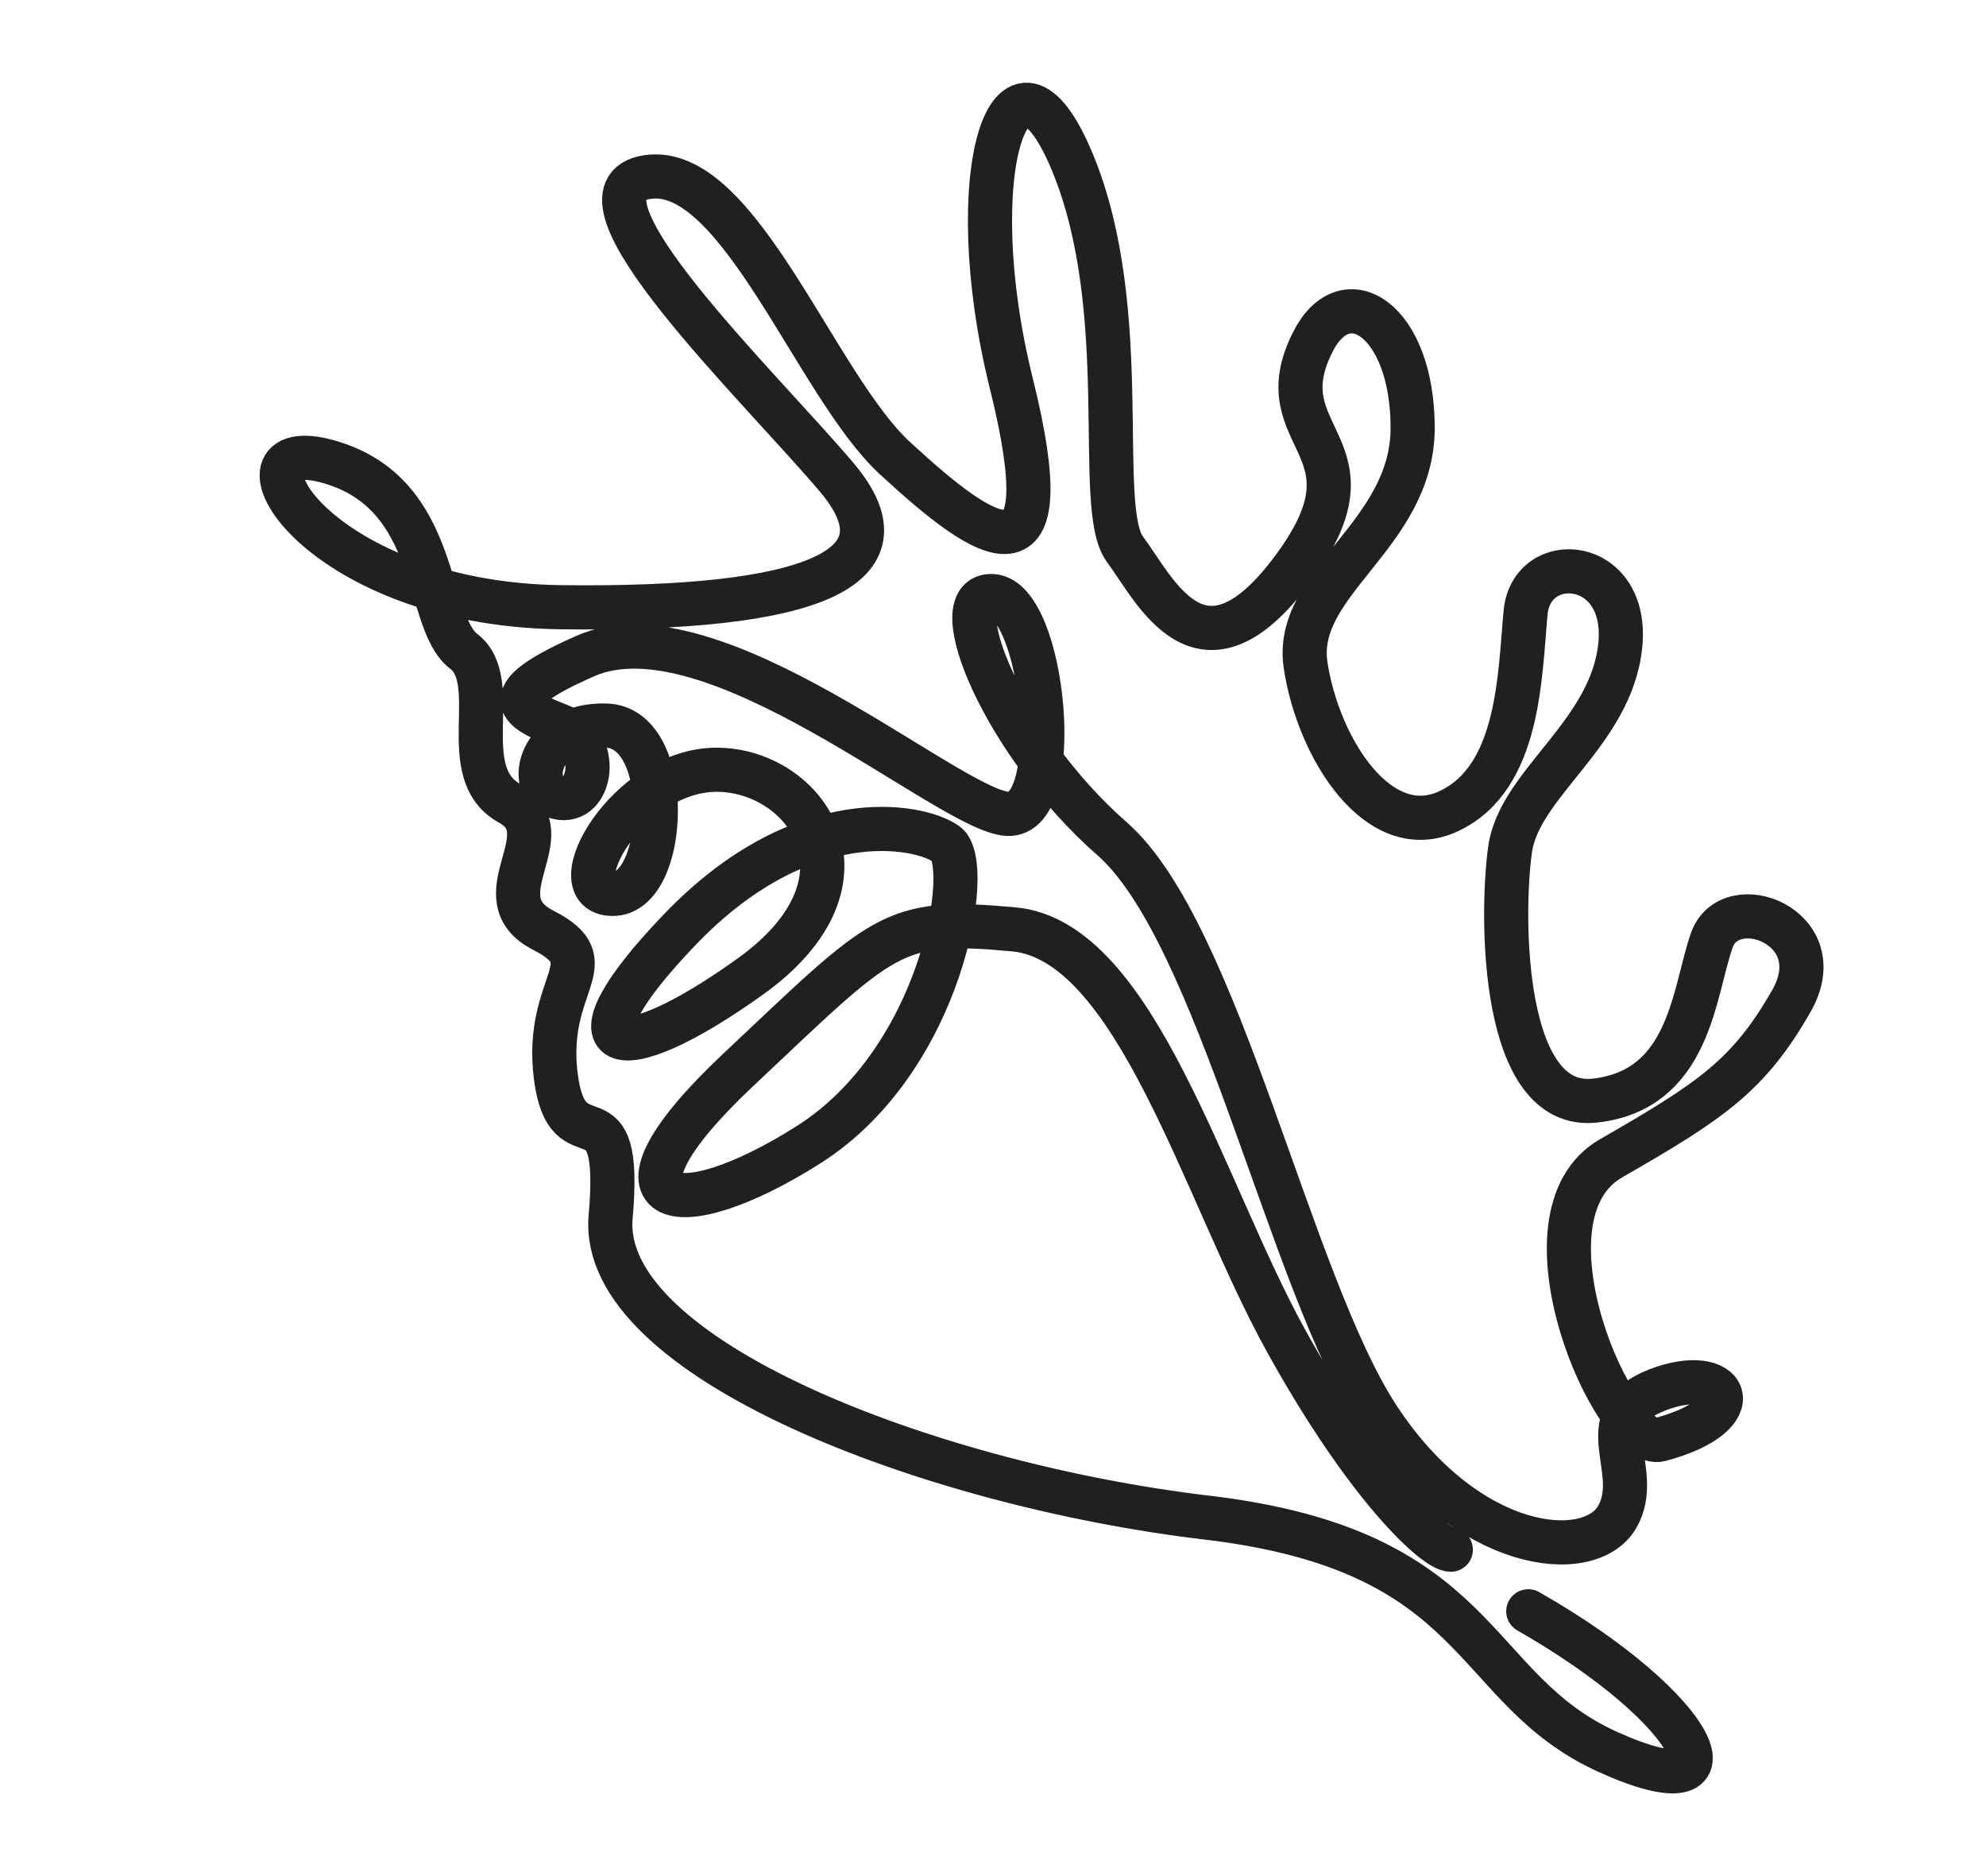 <svg xmlns="http://www.w3.org/2000/svg" width="36" height="34" viewBox="0 0 36 34" fill="none">
  <path d="M27.703 29.201C30.862 31.003 31.691 32.902 29.146 31.75C26.601 30.599 26.933 28.102 21.882 27.504C16.831 26.907 10.845 24.604 11.069 22.055C11.293 19.506 10.289 21.202 10.075 19.506C9.86 17.809 11.02 17.457 9.85 16.86C8.68 16.262 10.24 15.11 9.236 14.557C8.232 14.003 9.129 12.359 8.407 11.805C7.686 11.252 8.007 8.949 5.96 8.368C3.912 7.788 5.638 10.953 10.182 11.005C14.725 11.058 16.558 10.302 15.174 8.659C13.789 7.015 10.075 3.464 11.732 3.209C13.39 2.954 14.794 6.997 16.227 8.307C17.904 9.854 19.279 10.759 18.333 6.953C17.387 3.147 18.333 0.255 19.445 2.954C20.556 5.652 19.835 9.203 20.39 9.951C20.946 10.698 21.775 12.553 23.442 10.302C25.11 8.052 22.906 7.973 23.793 6.206C24.388 5.011 25.607 5.802 25.607 7.753C25.607 9.705 23.442 10.548 23.666 12.052C23.891 13.555 24.992 15.304 26.27 14.697C27.547 14.091 27.547 12.245 27.654 11.102C27.762 9.959 29.536 10.1 29.37 11.7C29.205 13.3 27.537 14.196 27.372 15.4C27.206 16.605 27.206 20.147 28.922 19.945C30.638 19.743 30.697 17.994 31.028 17.044C31.36 16.095 33.241 16.798 32.471 18.143C31.701 19.488 31.028 19.945 29.205 20.991C27.381 22.037 29.283 26.309 30.092 26.089C31.808 25.632 31.311 24.692 30.034 25.193C28.756 25.694 29.809 26.643 29.312 27.496C28.815 28.348 26.592 28.146 24.983 25.694C23.374 23.241 22.097 16.895 20.156 15.198C18.216 13.502 17.056 10.751 17.992 10.803C18.928 10.856 19.318 14.803 18.265 14.75C17.212 14.697 12.912 10.865 10.601 11.893C8.973 12.614 9.373 12.851 10.143 13.15C10.913 13.449 10.728 14.601 10.114 14.451C9.499 14.302 9.782 13.098 11.001 13.15C12.22 13.203 12.112 16.2 11.108 16.2C10.104 16.2 11.381 13.95 12.99 13.95C14.599 13.95 16.042 15.945 13.604 17.695C11.167 19.444 10.114 19.145 12.327 16.842C14.54 14.539 16.656 14.943 17.153 15.295C17.651 15.647 17.095 19.198 14.657 20.745C12.22 22.292 10.718 21.896 13.38 19.391C16.042 16.886 16.149 16.64 18.372 16.842C20.595 17.044 21.814 21.589 23.306 24.287C24.797 26.986 26.026 28.085 26.299 28.085" stroke="#202020" stroke-width="0.8" stroke-miterlimit="10" stroke-linecap="round" stroke-linejoin="round"/>
</svg>
